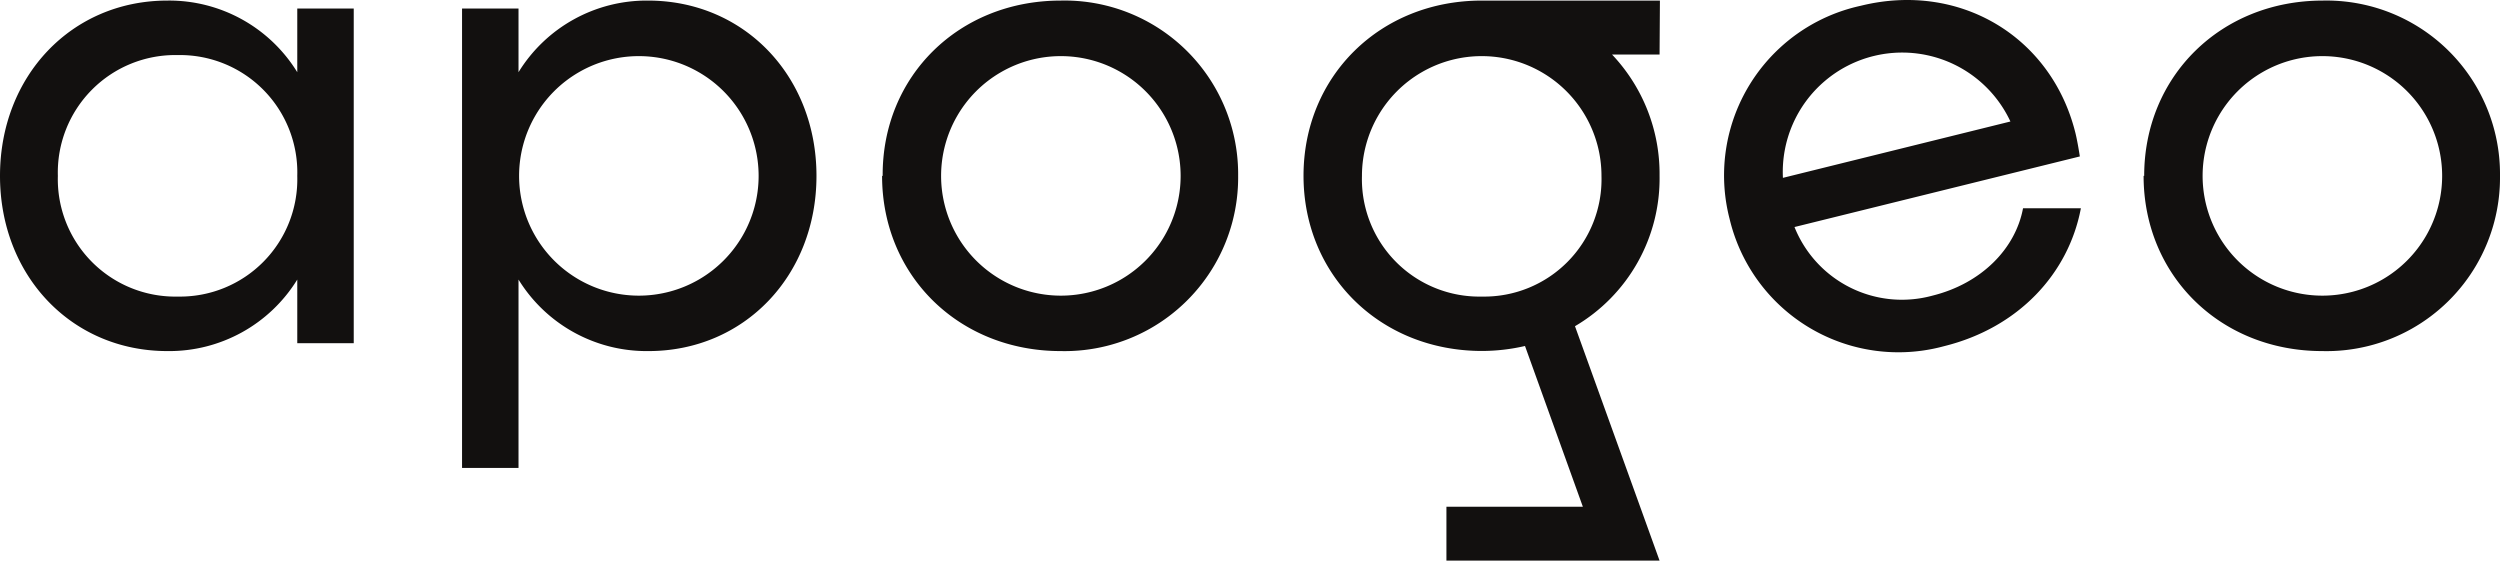<svg xmlns="http://www.w3.org/2000/svg" viewBox="0 0 216.05 48.46"><defs><style>.cls-1{fill:#12100f;}</style></defs><g id="Capa_2" data-name="Capa 2"><g id="Capa_1-2" data-name="Capa 1"><path class="cls-1" d="M30.57.74V29.66H25.69v-5.5a13,13,0,0,1-11.23,6.18C6.18,30.34,0,23.82,0,15.2S6.18.05,14.46.05A13,13,0,0,1,25.69,6.24V.74ZM25.69,15.2A10.14,10.14,0,0,0,15.37,4.76,10.15,10.15,0,0,0,5,15.2,10.15,10.15,0,0,0,15.37,25.63,10.14,10.14,0,0,0,25.69,15.2Zm44.87,0c0,8.62-6.24,15.14-14.52,15.14a13,13,0,0,1-11.23-6.18V40.44H39.93V.74h4.88v5.5A13,13,0,0,1,56,.05C64.32.05,70.56,6.58,70.56,15.2Zm-5,0a10.35,10.35,0,1,0-20.7,0,10.35,10.35,0,1,0,20.7,0Zm10.72,0C76.23,6.58,82.87.05,91.66.05A15,15,0,0,1,107,15.2,15,15,0,0,1,91.66,30.34C82.87,30.34,76.23,23.82,76.23,15.2Zm25.75,0a10.35,10.35,0,1,0-20.7,0,10.35,10.35,0,1,0,20.7,0Zm83.27,0c0-8.62,6.64-15.15,15.43-15.15A15,15,0,0,1,216.05,15.2a15,15,0,0,1-15.37,15.14C191.89,30.34,185.25,23.82,185.25,15.2Zm25.75,0a10.35,10.35,0,1,0-20.7,0,10.35,10.35,0,1,0,20.7,0ZM143.45.05h-15.4c-8.78,0-15.4,6.53-15.4,15.14s6.64,15.14,15.43,15.14a16.6,16.6,0,0,0,3.71-.43l5,13.89H125v4.66h18.42l-1.68-4.66-5.63-15.6a14.81,14.81,0,0,0,7.31-13,15,15,0,0,0-4.11-10.48h4.11ZM128.08,25.63A10.15,10.15,0,0,1,117.7,15.2a10.35,10.35,0,1,1,20.7,0A10.14,10.14,0,0,1,128.08,25.63Zm51.66-12.11-24.66,6.1A10,10,0,0,0,167,25.55c4.24-1.05,7.18-4.06,7.83-7.55h5c-1.07,5.66-5.4,10.32-11.8,11.91a15,15,0,0,1-18.56-11A15,15,0,0,1,160.8.5c8.53-2.11,16.49,2.64,18.56,11C179.5,12.06,179.66,13,179.74,13.52Zm-25.66,1.85,19.66-4.87a10.32,10.32,0,0,0-19.66,4.87Z"/></g></g></svg>